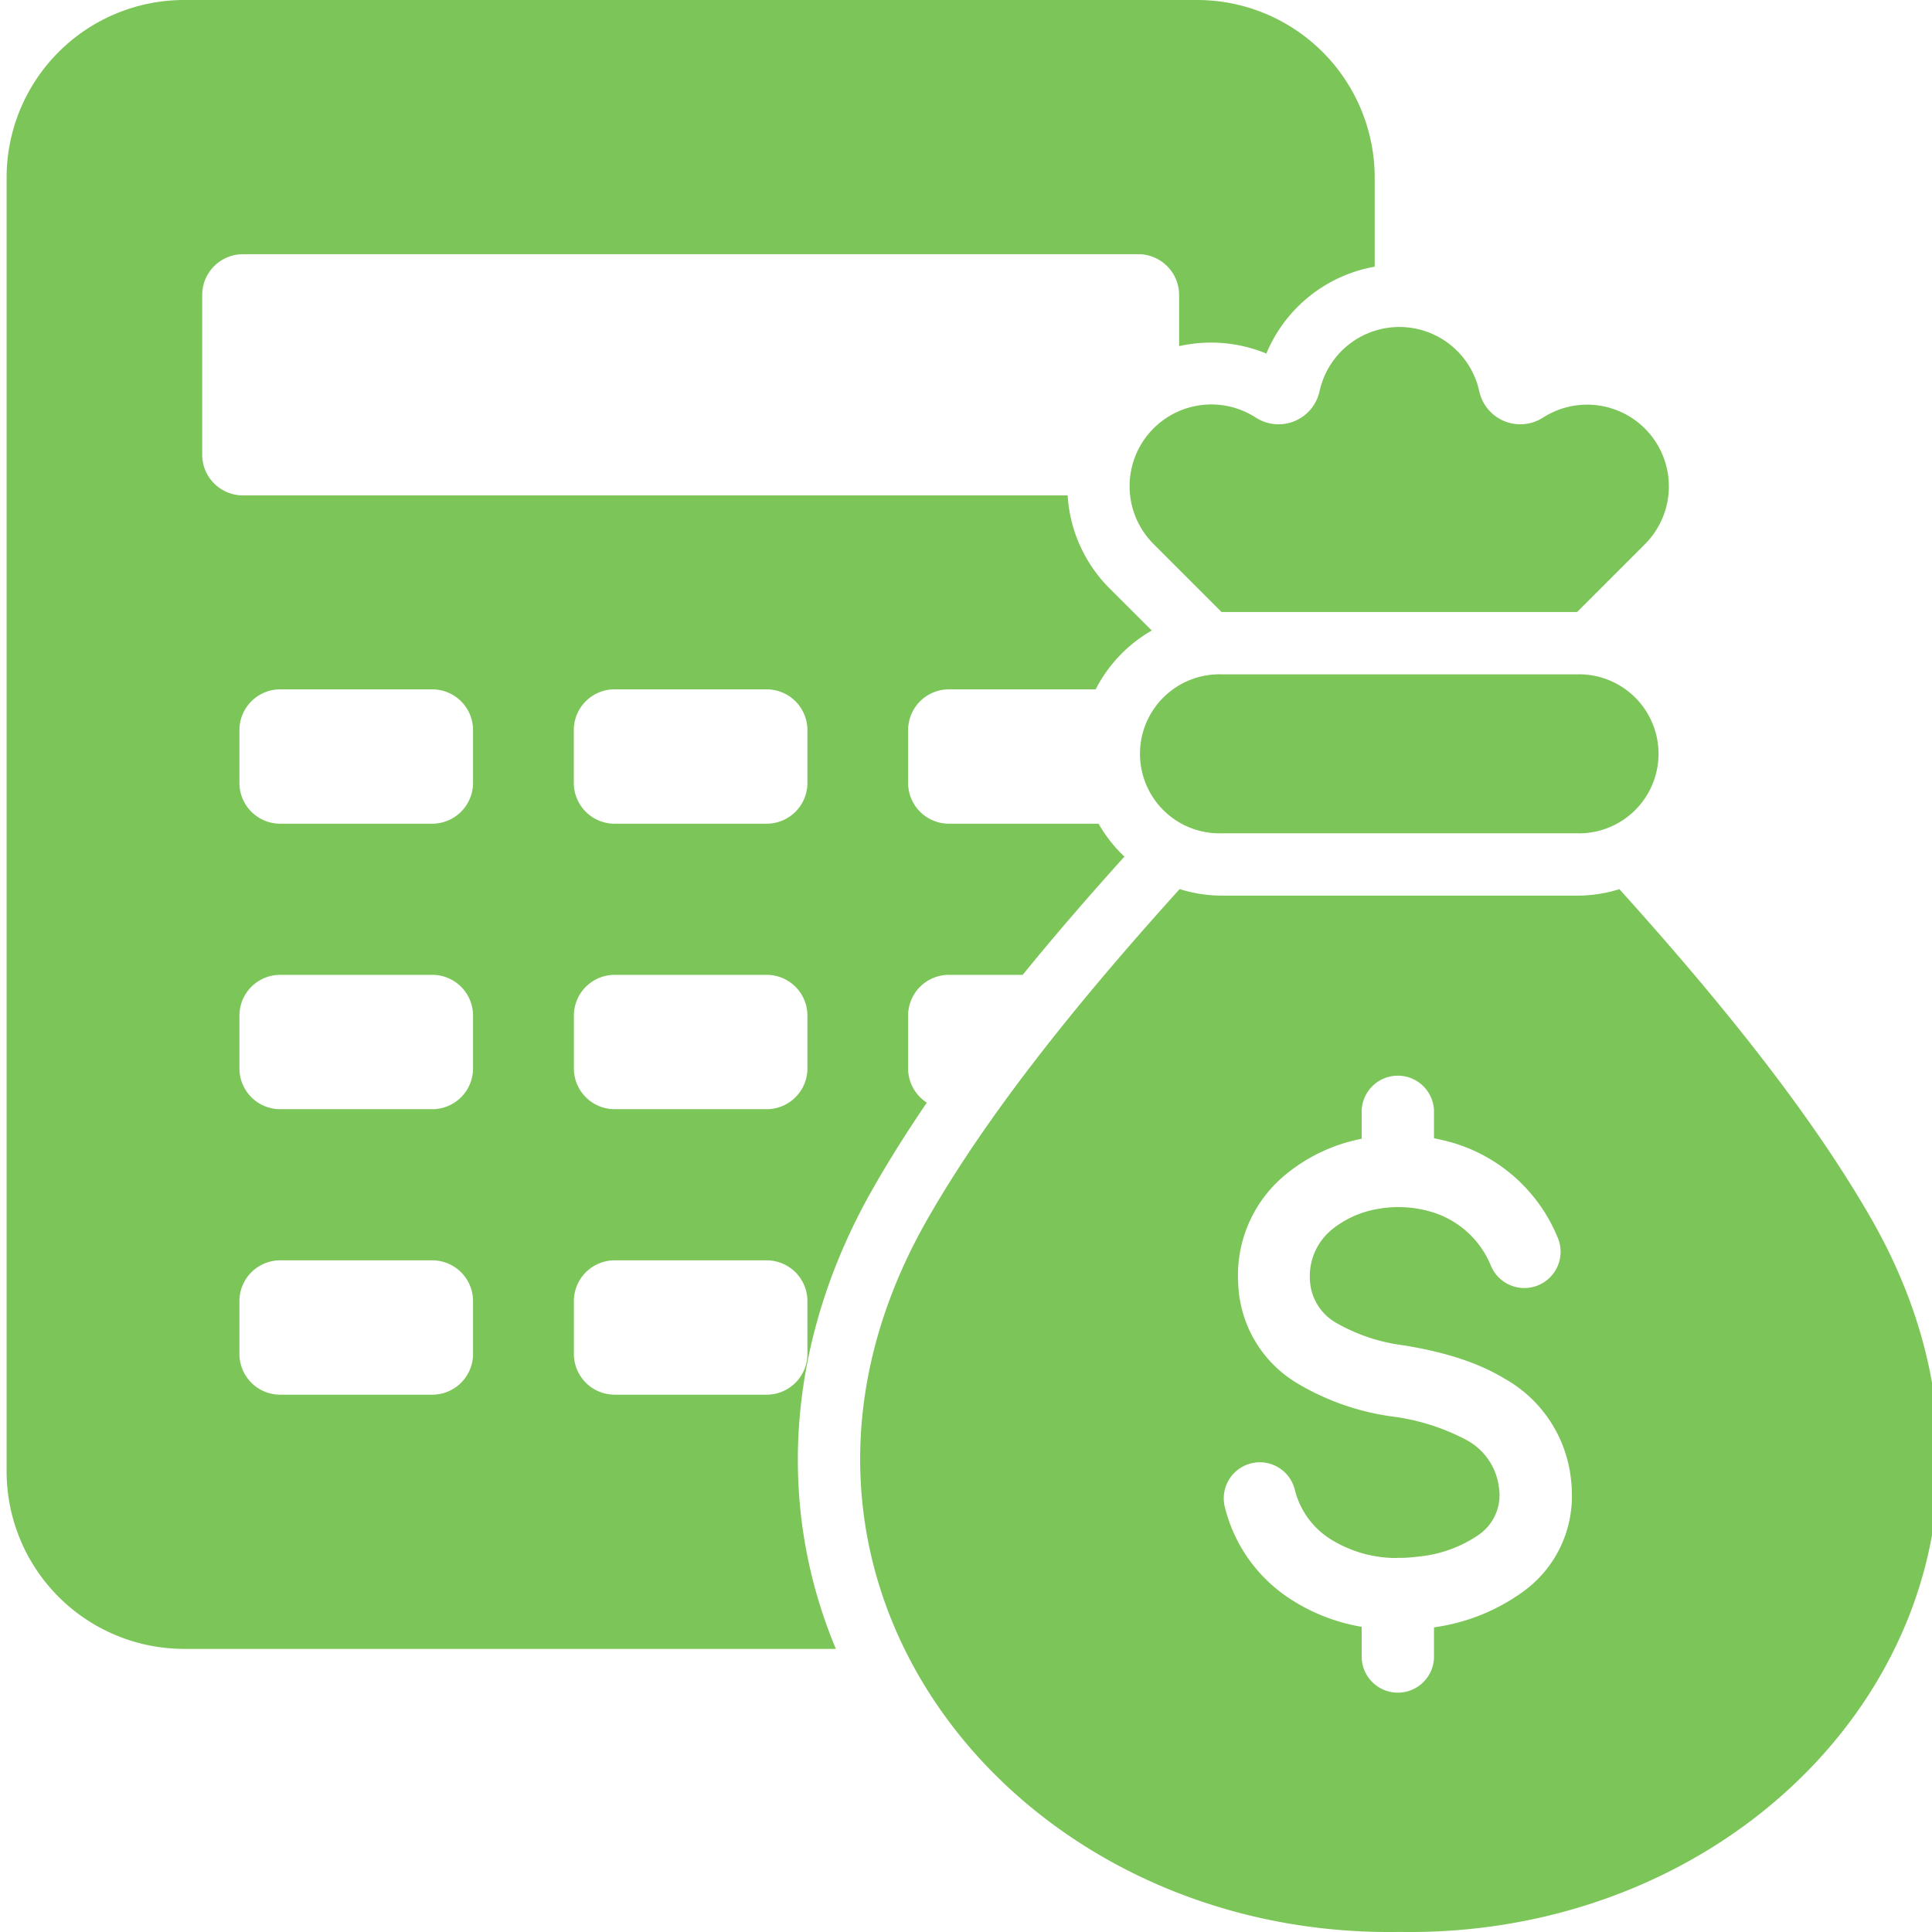 <svg id="Layer_1" data-name="Layer 1" xmlns="http://www.w3.org/2000/svg" viewBox="0 0 260 260"><defs><style>.cls-1{fill:#7cc558;fill-rule:evenodd;}</style></defs><path class="cls-1" d="M217.92,119.65c15.19,16.83,26.52,31.44,34,44.53,27.32,48-11.54,96.69-63.58,95.81-52.05.88-90.91-47.84-63.59-95.81,7.46-13.09,18.79-27.7,34-44.53a19.09,19.09,0,0,0,5.74.88h47.73a19.2,19.2,0,0,0,5.75-.88ZM24.72,0A23.9,23.9,0,0,0,.89,23.83V198.06A23.9,23.9,0,0,0,24.72,221.9h87.77c-8.58-20.5-6-42.68,4.94-61.87,2.23-3.92,4.68-7.8,7.3-11.64a5.47,5.47,0,0,1-2.52-4.6v-7.12a5.49,5.49,0,0,1,5.48-5.48h9.94c4.44-5.46,9.06-10.78,13.69-15.91a19.19,19.19,0,0,1-3.48-4.43H127.69a5.49,5.49,0,0,1-5.48-5.48V98.24a5.49,5.49,0,0,1,5.48-5.47h19.76A19.22,19.22,0,0,1,155,84.85l-5.7-5.69a19.33,19.33,0,0,1-5.62-12.49h-111a5.49,5.49,0,0,1-5.47-5.48V39.69a5.49,5.49,0,0,1,5.47-5.48H153.2a5.49,5.49,0,0,1,5.48,5.48v6.89a19.55,19.55,0,0,1,11.74,1A19.46,19.46,0,0,1,185,35.89V23.83A23.91,23.91,0,0,0,161.15,0ZM164.44,112.14a10.7,10.7,0,1,1,0-21.39h47.73a10.7,10.7,0,1,1,0,21.39ZM37.7,92.77H58.18a5.49,5.49,0,0,1,5.48,5.47v7.13a5.5,5.5,0,0,1-5.48,5.48H37.7a5.49,5.49,0,0,1-5.48-5.48V98.24A5.49,5.49,0,0,1,37.7,92.77Zm45,76.84a5.49,5.49,0,0,0-5.47,5.48v7.12a5.49,5.49,0,0,0,5.47,5.48h20.48a5.49,5.49,0,0,0,5.48-5.48v-7.12a5.49,5.49,0,0,0-5.48-5.48Zm-45,0H58.18a5.49,5.49,0,0,1,5.48,5.48v7.12a5.49,5.49,0,0,1-5.48,5.48H37.7a5.49,5.49,0,0,1-5.48-5.48v-7.12A5.49,5.49,0,0,1,37.7,169.61Zm45-38.42a5.49,5.49,0,0,0-5.47,5.48v7.12a5.49,5.49,0,0,0,5.47,5.48h20.48a5.49,5.49,0,0,0,5.48-5.48v-7.12a5.49,5.49,0,0,0-5.48-5.48Zm-45,0H58.18a5.49,5.49,0,0,1,5.48,5.48v7.12a5.49,5.49,0,0,1-5.48,5.48H37.7a5.49,5.49,0,0,1-5.48-5.48v-7.12A5.49,5.49,0,0,1,37.7,131.19Zm45-38.42h20.48a5.49,5.49,0,0,1,5.48,5.47v7.13a5.49,5.49,0,0,1-5.48,5.48H82.69a5.49,5.49,0,0,1-5.47-5.48V98.24A5.48,5.48,0,0,1,82.69,92.77Zm105.07,116.9a16.73,16.73,0,0,1-8.83-2.61,11,11,0,0,1-4.69-6.58,4.85,4.85,0,0,0-9.42,2.32,20.6,20.6,0,0,0,8.76,12.35,25.24,25.24,0,0,0,9.66,3.78v3.77a4.87,4.87,0,1,0,9.73,0V219a26.55,26.55,0,0,0,11.92-4.75,15.81,15.81,0,0,0,6.63-13.43c0-.68-.06-1.28-.12-1.79a17.69,17.69,0,0,0-9-13.54c-4.09-2.47-9-3.7-13.5-4.44a24.37,24.37,0,0,1-9.17-3.07,7,7,0,0,1-3.46-5.78,8.1,8.1,0,0,1,3.12-6.86,13.22,13.22,0,0,1,5.72-2.59,15.7,15.7,0,0,1,2.67-.3h.63a15,15,0,0,1,3.58.47,12.47,12.47,0,0,1,8.64,7.42,4.86,4.86,0,1,0,9-3.76,22,22,0,0,0-15.25-13.09c-.47-.11-.94-.22-1.41-.31v-3.77a4.87,4.87,0,0,0-9.73,0v3.84a23,23,0,0,0-9.93,4.57,17.52,17.52,0,0,0-6.69,14.84,16.3,16.3,0,0,0,7.87,13.45,33.76,33.76,0,0,0,12.89,4.52,29.19,29.19,0,0,1,10,3.18,8.39,8.39,0,0,1,4.33,6.36,8.18,8.18,0,0,1,.08.88,6.5,6.5,0,0,1-2.79,5.49,17.2,17.2,0,0,1-8.15,2.94,21.13,21.13,0,0,1-2.14.17h-.23l-.42,0ZM164.39,82.36l-9.13-9.13A11,11,0,0,1,169,56.2a5.65,5.65,0,0,0,8.58-3.55,11,11,0,0,1,21.49,0,5.65,5.65,0,0,0,8.58,3.55,11,11,0,0,1,13.72,1.48h0a11,11,0,0,1,0,15.55l-9.13,9.13H164.39Z"/></svg>